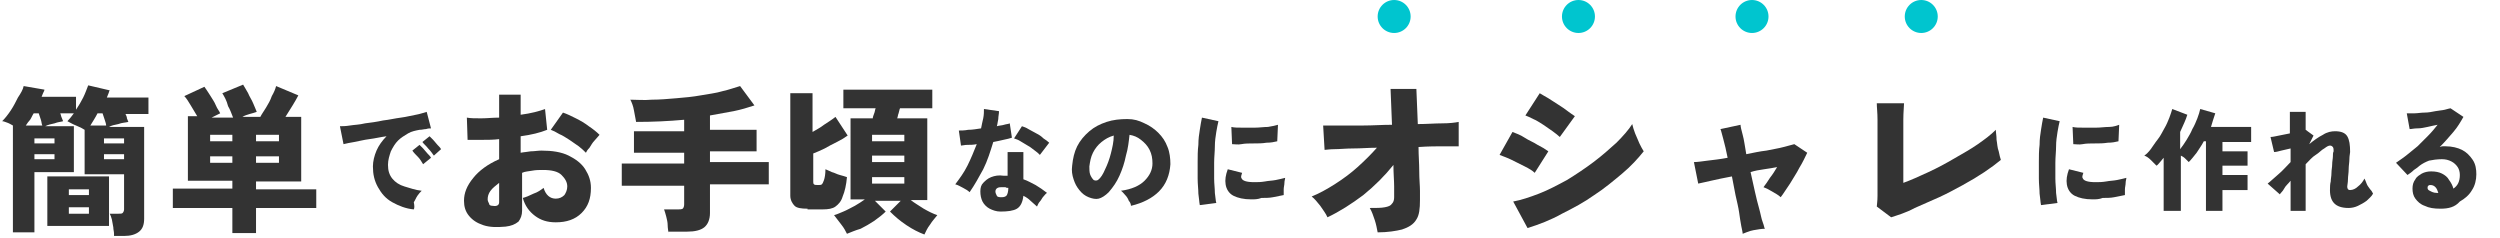 <?xml version="1.0" encoding="UTF-8"?>
<!-- Generator: Adobe Illustrator 25.4.1, SVG Export Plug-In . SVG Version: 6.00 Build 0)  -->
<svg xmlns="http://www.w3.org/2000/svg" xmlns:xlink="http://www.w3.org/1999/xlink" version="1.1" id="レイヤー_1" x="0px" y="0px" viewBox="0 0 348.6 33.2" style="enable-background:new 0 0 348.6 33.2;" xml:space="preserve">
<style type="text/css">
	.st0{fill:#333333;}
	.st1{fill:#00C5CF;}
</style>
<g>
	<g>
		<path class="st0" d="M15.9,32.6c0-0.3-0.1-0.6-0.1-0.9c-0.1-0.4-0.1-0.7-0.2-1.1s-0.2-0.6-0.3-0.8h1.2c0.3,0,0.5,0,0.6-0.1    s0.2-0.3,0.2-0.5v-4.9h-5.5v-6.2c-0.3-0.2-0.7-0.4-1.2-0.6S9.6,17,9.4,16.9c0.3-0.3,0.6-0.7,0.9-1.1H8.4c0.1,0.2,0.1,0.4,0.2,0.6    c0.1,0.2,0.1,0.3,0.2,0.5c-0.3,0.1-0.7,0.1-1.2,0.3c-0.5,0.1-0.9,0.2-1.3,0.4h4V24H4.8v8.4h-3V17.5c-0.2-0.1-0.5-0.3-0.8-0.4    c-0.3-0.1-0.5-0.2-0.7-0.2c0.4-0.4,0.8-0.9,1.2-1.5c0.4-0.6,0.7-1.2,1-1.8C2.9,13,3.2,12.5,3.3,12l2.9,0.5C6.2,12.6,6.1,12.8,6,13    s-0.1,0.3-0.2,0.5h4.8v1.8c0.4-0.6,0.7-1.1,1-1.7c0.3-0.6,0.5-1.2,0.7-1.7l3,0.7c-0.1,0.1-0.1,0.3-0.2,0.5    c-0.1,0.2-0.1,0.3-0.2,0.5h5.8v2.3h-3.2c0.1,0.2,0.2,0.4,0.2,0.6c0.1,0.2,0.1,0.3,0.2,0.5c-0.4,0.1-0.9,0.1-1.4,0.3    c-0.5,0.1-1,0.2-1.3,0.4h4.9v12.8c0,0.8-0.2,1.4-0.7,1.8s-1.2,0.6-2.1,0.6H15.9z M3.6,17.5h2.3c-0.1-0.2-0.1-0.5-0.2-0.8    c-0.1-0.3-0.2-0.6-0.3-0.9H4.7c-0.2,0.3-0.3,0.6-0.5,0.9C4,16.9,3.8,17.2,3.6,17.5z M4.8,20h2.8v-0.7H4.8V20z M4.8,22.2h2.8v-0.7    H4.8V22.2z M6.6,31.5v-6.9h8.6v6.9H6.6z M9.6,27.2h2.8v-0.8H9.6V27.2z M9.6,29.8h2.8v-0.9H9.6V29.8z M12.6,17.5h2.2    c0-0.2-0.1-0.5-0.2-0.8c-0.1-0.3-0.2-0.6-0.3-0.9h-0.7C13.3,16.4,12.9,17,12.6,17.5z M14.5,20h2.8v-0.7h-2.8V20z M14.5,22.2h2.8    v-0.7h-2.8V22.2z"></path>
		<path class="st0" d="M32.4,32.5V29h-8.3v-2.7h8.3v-1.1h-6.2v-9h1.3c-0.3-0.5-0.6-1-0.9-1.5c-0.3-0.5-0.6-1-0.9-1.3l2.8-1.3    c0.2,0.3,0.5,0.7,0.8,1.2s0.6,0.9,0.8,1.4s0.5,0.8,0.6,1.1c-0.2,0.1-0.4,0.2-0.6,0.3c-0.2,0.1-0.4,0.2-0.6,0.3h3    c-0.2-0.5-0.4-1.1-0.7-1.6C31.6,14,31.3,13.5,31,13l2.9-1.2c0.2,0.3,0.4,0.7,0.7,1.2c0.2,0.5,0.5,0.9,0.7,1.4    c0.2,0.5,0.4,0.9,0.5,1.2c-0.3,0.1-0.6,0.2-1,0.3c-0.3,0.1-0.7,0.2-1,0.4h2.5c0.2-0.4,0.5-0.8,0.8-1.3s0.6-1,0.8-1.6    c0.3-0.5,0.5-1,0.6-1.4l3.1,1.3c-0.2,0.4-0.5,0.9-0.8,1.4c-0.3,0.5-0.7,1.1-1,1.6H42v9h-6.3v1.1h8.4V29h-8.4v3.5H32.4z M29.3,19.7    h3.1v-0.9h-3.1V19.7z M29.3,22.7h3.1v-0.9h-3.1V22.7z M35.7,19.7h3.2v-0.9h-3.2V19.7z M35.7,22.7h3.2v-0.9h-3.2V22.7z"></path>
		<path class="st0" d="M57.7,29.2c-1.1-0.1-2.1-0.5-3-1c-0.9-0.5-1.5-1.2-2-2.1s-0.7-1.8-0.7-2.9c0-0.7,0.2-1.5,0.5-2.2    c0.3-0.7,0.8-1.4,1.4-2c-0.8,0.1-1.6,0.3-2.4,0.4s-1.5,0.3-2.1,0.4c-0.6,0.1-1.1,0.2-1.5,0.3l-0.5-2.5c0.3,0,0.8,0,1.4-0.1    c0.6-0.1,1.3-0.1,2.1-0.3c0.8-0.1,1.6-0.2,2.5-0.4c0.9-0.1,1.7-0.3,2.5-0.4c0.8-0.1,1.5-0.3,2.1-0.4c0.6-0.1,1.1-0.3,1.5-0.4    l0.6,2.3c-0.2,0-0.4,0-0.7,0.1c-0.3,0-0.5,0.1-0.9,0.1c-0.5,0.1-1.1,0.2-1.6,0.5c-0.5,0.3-1,0.6-1.4,1c-0.4,0.4-0.7,0.9-1,1.5    c-0.2,0.6-0.4,1.2-0.4,1.9c0,0.8,0.2,1.4,0.6,1.9c0.4,0.5,1,0.9,1.7,1.1s1.5,0.5,2.4,0.6c-0.2,0.2-0.4,0.4-0.6,0.7    c-0.2,0.3-0.3,0.6-0.5,0.9C57.8,28.7,57.8,29,57.7,29.2z M59,22.9c-0.2-0.3-0.4-0.7-0.7-1c-0.3-0.3-0.6-0.6-0.8-0.9l1-0.8    c0.1,0.1,0.3,0.3,0.5,0.5c0.2,0.2,0.4,0.5,0.6,0.7c0.2,0.2,0.4,0.4,0.5,0.6L59,22.9z M60.5,21.7c-0.2-0.3-0.5-0.7-0.8-1    c-0.3-0.4-0.6-0.6-0.8-0.9l1-0.8c0.1,0.1,0.3,0.3,0.5,0.5s0.4,0.5,0.6,0.7c0.2,0.2,0.4,0.4,0.5,0.6L60.5,21.7z"></path>
		<path class="st0" d="M70.5,31.6c-1.2,0.1-2.2,0.1-3.1-0.2c-0.9-0.3-1.5-0.7-2-1.3c-0.5-0.6-0.7-1.3-0.7-2.1c0-1.1,0.4-2.1,1.3-3.2    c0.8-1,2-1.9,3.6-2.6v-2.8c-0.8,0.1-1.6,0.1-2.3,0.1c-0.7,0-1.4,0-2.1,0l-0.1-3.1c0.5,0.1,1.2,0.1,2,0.1c0.8,0,1.6-0.1,2.5-0.1    v-3.2h3V16c1.5-0.2,2.6-0.5,3.4-0.8l0.3,2.9c-1,0.4-2.2,0.7-3.7,0.9v2.3c0.5-0.1,0.9-0.1,1.4-0.2c0.5,0,1-0.1,1.5-0.1    c1.5,0,2.8,0.2,3.8,0.7c1,0.5,1.8,1.1,2.3,1.9c0.5,0.8,0.8,1.6,0.8,2.6c0,1.5-0.4,2.6-1.3,3.5s-2.1,1.3-3.6,1.3    c-1.2,0-2.1-0.3-2.9-0.9s-1.4-1.4-1.7-2.5c0.4-0.1,0.9-0.3,1.5-0.6c0.6-0.2,1-0.5,1.4-0.8c0.3,1,0.9,1.5,1.7,1.5    c0.5,0,0.9-0.2,1.2-0.5c0.2-0.3,0.4-0.7,0.4-1.2c0-0.6-0.3-1.1-0.8-1.6c-0.5-0.5-1.4-0.7-2.6-0.7c-0.5,0-1,0-1.5,0.1    c-0.5,0.1-1,0.1-1.4,0.3v5.3c0,0.6-0.2,1.1-0.5,1.5C71.8,31.3,71.3,31.5,70.5,31.6z M68.7,28.7c0.6,0.1,0.9-0.1,0.9-0.5v-2.7    c-0.5,0.4-0.9,0.7-1.2,1.1c-0.3,0.4-0.4,0.8-0.4,1.2c0,0.2,0.1,0.4,0.2,0.6C68.2,28.6,68.4,28.7,68.7,28.7z M81.7,21.3    c-0.3-0.3-0.6-0.6-1-0.9c-0.4-0.3-0.9-0.6-1.3-0.9c-0.5-0.3-0.9-0.6-1.4-0.8c-0.5-0.3-0.9-0.5-1.2-0.6l1.7-2.4    c0.6,0.2,1.2,0.5,1.8,0.8c0.6,0.3,1.3,0.7,1.8,1.1c0.6,0.4,1.1,0.8,1.5,1.2c-0.2,0.2-0.4,0.5-0.7,0.8c-0.3,0.3-0.5,0.7-0.7,1    C81.9,20.9,81.8,21.1,81.7,21.3z"></path>
		<path class="st0" d="M93.2,32.5c0-0.3-0.1-0.7-0.1-1.1s-0.1-0.8-0.2-1.2s-0.2-0.7-0.3-1h1.9c0.3,0,0.5,0,0.7-0.1    c0.1-0.1,0.2-0.3,0.2-0.6v-2.6h-8.7v-3.1h8.7v-1.5h-7v-3h7v-1.6c-2.2,0.2-4.4,0.3-6.7,0.3c-0.1-0.5-0.2-1-0.3-1.6    c-0.1-0.6-0.3-1.1-0.5-1.5c0.9,0,1.9,0.1,3,0c1.1,0,2.2-0.1,3.4-0.2s2.3-0.2,3.4-0.4c1.1-0.2,2.1-0.3,3.1-0.6    c0.9-0.2,1.7-0.5,2.4-0.7l2,2.7c-0.9,0.3-1.9,0.6-2.9,0.8c-1.1,0.2-2.2,0.4-3.3,0.6v2h6.5v3h-6.5v1.5h8.2v3.1h-8.2v4    c0,0.9-0.3,1.6-0.8,2c-0.5,0.4-1.3,0.6-2.4,0.6H93.2z"></path>
		<path class="st0" d="M112.6,29.1c-0.9,0-1.5-0.1-1.8-0.4s-0.6-0.8-0.6-1.4V13h3.1v5.4c0.5-0.3,1.1-0.6,1.6-1    c0.6-0.4,1.1-0.7,1.6-1.1l1.7,2.6c-0.4,0.3-0.9,0.6-1.5,0.9c-0.6,0.3-1.2,0.6-1.7,0.9c-0.6,0.3-1.1,0.5-1.6,0.7v3.9    c0,0.2,0,0.3,0.1,0.4c0.1,0.1,0.3,0.1,0.6,0.1c0.2,0,0.4,0,0.5-0.1c0.1-0.1,0.2-0.3,0.3-0.6s0.2-0.8,0.2-1.5    c0.2,0.1,0.5,0.2,0.9,0.4c0.4,0.1,0.7,0.3,1.1,0.4s0.7,0.2,1,0.3c-0.1,1.1-0.3,2-0.6,2.7c-0.2,0.7-0.6,1.1-1,1.4    c-0.4,0.3-1,0.4-1.8,0.4H112.6z M118.1,32.6c-0.2-0.4-0.4-0.8-0.8-1.3c-0.4-0.5-0.7-0.9-1-1.3c0.4-0.1,0.8-0.3,1.3-0.5    c0.5-0.2,1-0.5,1.6-0.8c0.5-0.3,1-0.6,1.4-0.9h-2V16.5h3.1c0-0.2,0.1-0.4,0.2-0.7c0.1-0.2,0.1-0.5,0.2-0.7h-4.5v-2.6H130v2.6h-4.5    c-0.1,0.2-0.1,0.4-0.2,0.7c-0.1,0.2-0.1,0.5-0.2,0.7h4.2v11.4H127c0.5,0.4,1.2,0.8,1.8,1.2c0.7,0.4,1.3,0.7,1.9,0.9    c-0.3,0.4-0.7,0.8-1,1.3c-0.4,0.5-0.6,1-0.8,1.4c-0.8-0.3-1.6-0.7-2.5-1.3c-0.9-0.6-1.6-1.2-2.3-1.9l1.5-1.5H122l1.5,1.5    c-0.4,0.4-0.9,0.8-1.6,1.3c-0.6,0.4-1.3,0.8-1.9,1.1C119.3,32.1,118.6,32.4,118.1,32.6z M121.6,19.7h4.5v-0.9l-4.5,0V19.7z     M121.6,22.6h4.5v-0.9h-4.5V22.6z M121.6,25.6h4.5v-0.9h-4.5V25.6z"></path>
		<path class="st0" d="M135.2,26.8c-0.2-0.2-0.5-0.4-0.9-0.6c-0.4-0.2-0.7-0.4-1.1-0.5c0.6-0.8,1.2-1.6,1.7-2.6c0.5-1,0.9-2,1.3-3    c-0.5,0.1-0.9,0.1-1.3,0.1c-0.4,0-0.7,0.1-0.9,0.1l-0.3-2.1c0.3,0,0.8,0,1.3-0.1c0.6,0,1.1-0.1,1.8-0.2c0.1-0.5,0.2-1,0.3-1.4    c0.1-0.5,0.1-0.9,0.1-1.3l2.1,0.3c0,0.4-0.1,0.7-0.1,1.1c-0.1,0.4-0.1,0.7-0.2,1c0.3-0.1,0.7-0.1,1-0.2s0.6-0.1,0.8-0.2l0.3,2    c-0.3,0.1-0.7,0.2-1.2,0.3c-0.4,0.1-0.9,0.2-1.4,0.3c-0.4,1.3-0.8,2.6-1.4,3.8C136.5,24.7,135.9,25.8,135.2,26.8z M139.5,29.5    c-0.6,0-1.1-0.2-1.5-0.4c-0.4-0.2-0.8-0.6-1-1c-0.2-0.4-0.3-0.9-0.3-1.4c0-0.5,0.1-0.9,0.4-1.2s0.6-0.6,1.1-0.8    c0.5-0.2,1.1-0.3,1.7-0.2c0.2,0,0.4,0,0.6,0v-3.3h2.2v3.8c0.6,0.2,1.1,0.5,1.7,0.8c0.5,0.3,1.1,0.7,1.6,1.1    c-0.2,0.1-0.3,0.3-0.5,0.5c-0.2,0.2-0.3,0.5-0.5,0.7c-0.2,0.2-0.3,0.5-0.4,0.7c-0.3-0.3-0.6-0.5-0.9-0.8c-0.3-0.3-0.6-0.5-1-0.7    c-0.1,0.9-0.4,1.5-0.9,1.8C141.3,29.4,140.5,29.5,139.5,29.5z M139.7,27.5c0.3,0,0.6-0.1,0.7-0.3c0.1-0.2,0.2-0.5,0.2-1v0    c-0.1,0-0.3,0-0.4-0.1c-0.1,0-0.3,0-0.4,0c-0.3,0-0.5,0-0.7,0.1c-0.2,0.1-0.3,0.3-0.3,0.5c0,0.2,0.1,0.4,0.2,0.6    C139.1,27.5,139.4,27.5,139.7,27.5z M145,21.6c-0.2-0.2-0.4-0.4-0.7-0.6c-0.3-0.2-0.6-0.5-1-0.7c-0.3-0.2-0.7-0.4-1-0.6    c-0.3-0.2-0.6-0.3-0.9-0.4l1.1-1.7c0.3,0.1,0.6,0.2,0.9,0.4c0.4,0.2,0.7,0.4,1.1,0.6c0.4,0.2,0.7,0.4,1,0.7    c0.3,0.2,0.6,0.4,0.8,0.6L145,21.6z"></path>
		<path class="st0" d="M157.7,28.7c0-0.2-0.1-0.5-0.3-0.7c-0.1-0.3-0.3-0.6-0.5-0.8s-0.4-0.5-0.6-0.6c1.5-0.2,2.6-0.7,3.3-1.4    c0.7-0.7,1.1-1.5,1.1-2.4c0-0.7-0.1-1.3-0.4-1.9c-0.3-0.6-0.7-1-1.2-1.4c-0.5-0.4-1-0.6-1.6-0.7c-0.1,0.9-0.2,1.9-0.5,2.9    c-0.2,1-0.5,1.9-0.9,2.8c-0.4,0.9-0.9,1.6-1.5,2.3c-0.5,0.5-1,0.8-1.4,0.9s-0.9,0-1.4-0.2c-0.5-0.2-0.9-0.5-1.3-1    s-0.6-0.9-0.8-1.5c-0.2-0.6-0.3-1.2-0.2-1.9c0.1-1,0.3-1.9,0.7-2.7c0.4-0.8,1-1.5,1.7-2.1c0.7-0.6,1.5-1,2.4-1.3    c0.9-0.3,1.9-0.4,2.9-0.4c0.9,0,1.6,0.2,2.4,0.6c0.7,0.3,1.4,0.8,1.9,1.3c0.6,0.6,1,1.2,1.3,2c0.3,0.7,0.4,1.6,0.4,2.4    c-0.1,1.5-0.6,2.8-1.6,3.8C160.7,27.6,159.4,28.3,157.7,28.7z M153.1,25.1c0.4-0.3,0.7-0.8,1-1.5c0.3-0.6,0.6-1.4,0.8-2.2    s0.4-1.6,0.4-2.5c-0.7,0.2-1.2,0.5-1.7,0.9c-0.5,0.4-0.9,0.9-1.2,1.5c-0.3,0.6-0.4,1.2-0.5,1.9c0,0.4,0,0.8,0.1,1.1    c0.1,0.3,0.3,0.6,0.5,0.8C152.7,25.2,152.9,25.2,153.1,25.1z"></path>
		<path class="st0" d="M167.3,28.6c-0.1-0.5-0.1-1-0.2-1.6c0-0.6-0.1-1.3-0.1-2.1s0-1.5,0-2.3c0-0.8,0-1.6,0.1-2.4    c0-0.8,0.1-1.5,0.2-2.1c0.1-0.7,0.2-1.2,0.3-1.7l2.3,0.5c-0.1,0.4-0.2,0.9-0.3,1.5s-0.2,1.3-0.2,2s-0.1,1.5-0.1,2.3    c0,0.8,0,1.5,0,2.2c0,0.7,0.1,1.4,0.1,2c0.1,0.6,0.1,1.1,0.2,1.4L167.3,28.6z M174.5,27.8c-1.1,0-1.9-0.2-2.5-0.5    c-0.6-0.3-1-0.9-1.1-1.6c-0.1-0.6,0-1.3,0.3-2.1l2,0.5c-0.1,0.3-0.2,0.6-0.1,0.7c0.1,0.4,0.7,0.6,1.8,0.6c0.5,0,0.9,0,1.5-0.1    c0.5-0.1,1-0.1,1.5-0.2s0.9-0.2,1.3-0.3c0,0.2-0.1,0.4-0.1,0.7c0,0.3-0.1,0.6-0.1,0.9c0,0.3,0,0.6,0,0.8c-0.5,0.1-1,0.2-1.5,0.3    c-0.5,0.1-1.1,0.1-1.6,0.1C175.4,27.8,174.9,27.8,174.5,27.8z M171.8,20.1l-0.1-2.4c0.4,0.1,0.9,0.1,1.5,0.1c0.6,0,1.2,0,1.8,0    s1.2-0.1,1.8-0.1c0.6-0.1,1.1-0.2,1.4-0.3l-0.1,2.3c-0.4,0.1-0.9,0.2-1.5,0.2c-0.6,0.1-1.2,0.1-1.8,0.1s-1.2,0-1.7,0.1    S172.2,20.1,171.8,20.1z"></path>
		<path class="st0" d="M192.1,32.4c-0.1-0.5-0.2-1.1-0.4-1.7c-0.2-0.6-0.4-1.2-0.7-1.7c0.9,0,1.6,0,2.1-0.1s0.8-0.2,1-0.5    c0.2-0.2,0.3-0.5,0.3-0.9c0-0.2,0-0.7,0-1.5s-0.1-1.8-0.1-3c-1.2,1.5-2.6,2.9-4.2,4.2c-1.6,1.2-3.3,2.3-5,3.1    c-0.2-0.5-0.6-1-1-1.6c-0.4-0.5-0.8-1-1.2-1.3c1-0.4,2.1-1,3.2-1.7s2.2-1.5,3.2-2.4c1-0.9,1.9-1.8,2.7-2.7c-1.2,0-2.2,0.1-3.3,0.1    c-1,0-1.9,0.1-2.6,0.1s-1.2,0.1-1.4,0.1l-0.2-3.4c0.5,0,1.2,0,2.2,0s2.1,0,3.4,0c1.3,0,2.6-0.1,4-0.1l-0.2-5h3.6l0.2,4.9    c1.2,0,2.4-0.1,3.4-0.1c1,0,1.8-0.1,2.3-0.2v3.4c-0.3,0-1,0-2,0c-1,0-2.2,0-3.6,0.1c0,1.2,0.1,2.3,0.1,3.4c0,1.1,0.1,2,0.1,2.7    c0,0.7,0,1.2,0,1.3c0,1.2-0.1,2.1-0.5,2.7c-0.4,0.7-1.1,1.1-2,1.4C194.7,32.2,193.5,32.4,192.1,32.4z"></path>
		<path class="st0" d="M214,24.1c-0.3-0.3-0.8-0.6-1.4-0.9c-0.6-0.3-1.2-0.6-1.8-0.9c-0.6-0.3-1.2-0.5-1.7-0.7l1.8-3.2    c0.5,0.2,1.1,0.4,1.7,0.8s1.2,0.6,1.8,1c0.6,0.3,1.1,0.6,1.5,0.9L214,24.1z M213,31.8l-2-3.7c1.1-0.2,2.3-0.6,3.6-1.1    s2.6-1.2,3.9-1.9c1.3-0.8,2.5-1.6,3.7-2.5c1.2-0.9,2.2-1.8,3.2-2.7c0.9-0.9,1.7-1.8,2.2-2.6c0.1,0.4,0.2,0.8,0.4,1.3    c0.2,0.5,0.4,0.9,0.6,1.4c0.2,0.4,0.4,0.8,0.6,1.1c-0.8,1-1.8,2.1-3,3.1c-1.2,1-2.5,2.1-3.9,3c-1.4,1-2.9,1.8-4.5,2.6    C216.2,30.7,214.6,31.3,213,31.8z M217.5,19.1c-0.2-0.2-0.6-0.5-1-0.8c-0.4-0.3-0.9-0.6-1.3-0.9c-0.5-0.3-0.9-0.6-1.4-0.8    c-0.4-0.2-0.8-0.4-1.1-0.5l2-3.1c0.3,0.2,0.7,0.4,1.2,0.7c0.5,0.3,0.9,0.6,1.4,0.9c0.5,0.3,0.9,0.6,1.3,0.9s0.7,0.5,1,0.7    L217.5,19.1z"></path>
		<path class="st0" d="M243,32.6c0-0.2-0.1-0.6-0.2-1.1c-0.1-0.5-0.2-1.2-0.3-1.9c-0.1-0.7-0.3-1.5-0.5-2.4    c-0.2-0.9-0.3-1.7-0.5-2.6c-1.1,0.2-2,0.4-2.9,0.6c-0.8,0.2-1.4,0.3-1.8,0.4l-0.6-3c0.5,0,1.1-0.1,1.9-0.2    c0.8-0.1,1.8-0.2,2.8-0.4c-0.2-1-0.4-1.9-0.6-2.6c-0.2-0.7-0.3-1.2-0.4-1.4l2.8-0.6c0,0.2,0.1,0.7,0.3,1.4s0.3,1.6,0.5,2.7    c1-0.2,1.9-0.4,2.8-0.5c0.9-0.2,1.7-0.3,2.4-0.5s1.2-0.3,1.5-0.4l1.8,1.2c-0.3,0.6-0.6,1.3-1.1,2.1c-0.4,0.8-0.9,1.5-1.3,2.2    c-0.5,0.7-0.9,1.4-1.3,1.9c-0.3-0.3-0.7-0.5-1.2-0.8c-0.5-0.3-0.9-0.5-1.2-0.6c0.3-0.4,0.6-0.8,0.9-1.3c0.4-0.5,0.7-1,1-1.5    c-0.5,0.1-1.1,0.2-1.8,0.3s-1.3,0.2-1.9,0.4c0.2,0.9,0.4,1.8,0.6,2.7s0.4,1.7,0.6,2.4c0.2,0.7,0.3,1.4,0.5,1.9s0.2,0.8,0.3,0.9    c-0.5,0-1,0.1-1.6,0.2S243.3,32.5,243,32.6z"></path>
		<path class="st0" d="M263.7,30.3l-2-1.5c0-0.2,0.1-0.7,0.1-1.5c0-0.7,0-1.7,0-2.8c0-1.1,0-2.4,0-3.8c0-1.7,0-3,0-4    c0-1-0.1-1.7-0.1-2.3h3.8c0,0.4-0.1,1.2-0.1,2.3c0,1.1,0,2.4,0,3.8v5c1.1-0.4,2.2-0.9,3.5-1.5s2.4-1.2,3.6-1.9    c1.2-0.7,2.3-1.3,3.3-2c1-0.7,1.8-1.3,2.5-2c0,0.4,0.1,0.8,0.1,1.4c0.1,0.5,0.1,1.1,0.3,1.6c0.1,0.5,0.2,0.9,0.3,1.2    c-0.6,0.5-1.4,1.1-2.3,1.7c-0.9,0.6-1.9,1.2-3,1.8c-1.1,0.6-2.2,1.2-3.3,1.7s-2.3,1-3.4,1.5C265.7,29.7,264.6,30,263.7,30.3z"></path>
		<path class="st0" d="M284.6,28.6c-0.1-0.5-0.1-1-0.2-1.6c0-0.6-0.1-1.3-0.1-2.1s0-1.5,0-2.3c0-0.8,0-1.6,0.1-2.4    c0-0.8,0.1-1.5,0.2-2.1c0.1-0.7,0.2-1.2,0.3-1.7l2.3,0.5c-0.1,0.4-0.2,0.9-0.3,1.5s-0.2,1.3-0.2,2s-0.1,1.5-0.1,2.3s0,1.5,0,2.2    c0,0.7,0.1,1.4,0.1,2c0.1,0.6,0.1,1.1,0.2,1.4L284.6,28.6z M291.8,27.8c-1.1,0-1.9-0.2-2.5-0.5c-0.6-0.3-1-0.9-1.1-1.6    c-0.1-0.6,0-1.3,0.3-2.1l2,0.5c-0.1,0.3-0.2,0.6-0.1,0.7c0.1,0.4,0.7,0.6,1.8,0.6c0.5,0,0.9,0,1.5-0.1c0.5-0.1,1-0.1,1.5-0.2    s0.9-0.2,1.3-0.3c0,0.2-0.1,0.4-0.1,0.7c0,0.3-0.1,0.6-0.1,0.9c0,0.3,0,0.6,0,0.8c-0.5,0.1-1,0.2-1.5,0.3    c-0.5,0.1-1.1,0.1-1.6,0.1C292.7,27.8,292.2,27.8,291.8,27.8z M289.1,20.1l-0.1-2.4c0.4,0.1,0.9,0.1,1.5,0.1c0.6,0,1.2,0,1.8,0    s1.2-0.1,1.8-0.1s1.1-0.2,1.4-0.3l-0.1,2.3c-0.4,0.1-0.9,0.2-1.5,0.2c-0.6,0.1-1.2,0.1-1.8,0.1c-0.6,0-1.2,0-1.7,0.1    S289.5,20.1,289.1,20.1z"></path>
		<path class="st0" d="M301.7,29.5V22c-0.2,0.2-0.3,0.4-0.5,0.6c-0.2,0.2-0.3,0.4-0.5,0.5c-0.2-0.2-0.5-0.5-0.8-0.8    c-0.3-0.3-0.6-0.5-0.9-0.6c0.3-0.2,0.6-0.5,0.9-0.9s0.6-0.9,1-1.4s0.6-1,0.9-1.5s0.5-1,0.7-1.5c0.2-0.5,0.3-0.9,0.4-1.2L305,16    c-0.2,0.7-0.6,1.5-1,2.4v2.4c0.3-0.4,0.6-0.8,0.9-1.3c0.3-0.5,0.6-1,0.8-1.5c0.3-0.5,0.5-1,0.7-1.5c0.2-0.5,0.3-0.9,0.4-1.3    l2.1,0.6c-0.2,0.6-0.4,1.2-0.6,1.9h5.6v2.1h-4v1.3h3.5v2h-3.5v1.3h3.5v2.1h-3.5v2.9h-2.3v-9.7h-0.3c-0.3,0.6-0.7,1.1-1,1.6    c-0.4,0.5-0.7,0.9-1.1,1.3c-0.1-0.1-0.3-0.3-0.5-0.5c-0.2-0.2-0.4-0.3-0.6-0.4v7.7H301.7z"></path>
		<path class="st0" d="M319.4,29.4v-4.2c-0.3,0.4-0.7,0.7-0.9,1.1s-0.5,0.6-0.6,0.8l-1.7-1.5c0.4-0.3,0.9-0.8,1.5-1.3    s1.1-1.1,1.7-1.7v-1.9c-0.4,0.1-0.9,0.2-1.3,0.3s-0.7,0.2-1,0.2l-0.5-2.1c0.3,0,0.7-0.1,1.2-0.2c0.5-0.1,1-0.2,1.5-0.3v-3h2.2v2.5    l1.1,0.8l-0.6,1.2c0.6-0.5,1.3-1,1.9-1.3c0.6-0.4,1.2-0.5,1.7-0.5c0.8,0,1.4,0.2,1.7,0.7c0.3,0.5,0.4,1.2,0.4,2.2    c0,0.2-0.1,0.5-0.1,1c0,0.4-0.1,0.9-0.1,1.4c0,0.5-0.1,1-0.1,1.4c0,0.5-0.1,0.8-0.1,1c0,0.3,0.1,0.5,0.4,0.5    c0.4,0,0.8-0.2,1.1-0.5c0.4-0.3,0.7-0.7,0.9-1.1c0.1,0.2,0.2,0.4,0.3,0.7c0.1,0.3,0.3,0.5,0.5,0.8c0.2,0.2,0.3,0.4,0.4,0.6    c-0.2,0.4-0.6,0.7-0.9,1c-0.4,0.3-0.8,0.5-1.2,0.7s-0.9,0.3-1.3,0.3c-1.9,0-2.7-0.9-2.6-2.8c0-0.2,0-0.5,0.1-0.9    c0-0.4,0.1-0.7,0.1-1.2c0-0.4,0.1-0.8,0.1-1.2s0.1-0.8,0.1-1.1s0-0.5,0.1-0.7c0-0.3,0-0.4-0.1-0.6c-0.1-0.1-0.2-0.2-0.4-0.2    c-0.2,0-0.4,0.1-0.8,0.4c-0.4,0.2-0.7,0.6-1.2,0.9s-0.9,0.8-1.4,1.3v6.5H319.4z"></path>
		<path class="st0" d="M340.3,29.1c-0.9,0-1.6-0.1-2.2-0.4c-0.6-0.2-1-0.6-1.3-1s-0.4-0.9-0.4-1.4c0-0.5,0.1-0.9,0.4-1.3    c0.2-0.4,0.6-0.6,0.9-0.8c0.4-0.2,0.8-0.3,1.3-0.3c0.6,0,1.1,0.1,1.5,0.3c0.4,0.2,0.8,0.5,1,0.9c0.3,0.4,0.5,0.8,0.6,1.2    c0.6-0.4,0.9-1,0.9-1.9c0-0.4-0.1-0.8-0.3-1.1s-0.5-0.6-0.9-0.8c-0.4-0.2-0.8-0.3-1.3-0.3c-0.7,0-1.3,0.1-1.8,0.2    c-0.5,0.2-0.9,0.4-1.3,0.7c-0.2,0.2-0.5,0.4-0.8,0.6c-0.3,0.3-0.6,0.5-0.9,0.7l-1.6-1.7c0.4-0.3,0.9-0.6,1.4-1    c0.5-0.4,1-0.8,1.6-1.3c0.5-0.5,1-1,1.5-1.5c0.5-0.5,0.9-1,1.3-1.5c-0.5,0.1-1,0.2-1.4,0.3c-0.5,0.1-0.9,0.2-1.4,0.2    s-0.8,0.1-1.1,0.1l-0.4-2.2c0.3,0,0.6,0,1.1,0c0.4,0,0.9-0.1,1.4-0.1c0.5,0,1-0.1,1.5-0.2c0.5-0.1,0.9-0.1,1.3-0.2    c0.4-0.1,0.7-0.2,0.8-0.2l1.8,1.2c-0.4,0.7-0.8,1.4-1.4,2.1c-0.6,0.7-1.2,1.4-1.9,2.1c0.1,0,0.2-0.1,0.4-0.1c0.1,0,0.3,0,0.4,0    c0.9,0,1.7,0.2,2.3,0.5c0.6,0.3,1.1,0.8,1.5,1.4s0.5,1.3,0.5,2c0,0.8-0.2,1.6-0.6,2.2c-0.4,0.7-1,1.2-1.7,1.6    C342.3,28.9,341.4,29.1,340.3,29.1z M339.8,26.9h0.2c-0.1-0.3-0.2-0.6-0.4-0.8s-0.4-0.3-0.7-0.3c-0.1,0-0.2,0-0.3,0.1    c-0.1,0.1-0.1,0.2-0.1,0.3c0,0.2,0.1,0.3,0.3,0.4S339.3,26.9,339.8,26.9z"></path>
	</g>
	<circle class="st1" cx="194.4" cy="2.3" r="2.3"></circle>
	<circle class="st1" cx="220.1" cy="2.3" r="2.3"></circle>
	<circle class="st1" cx="244.3" cy="2.3" r="2.3"></circle>
	<circle class="st1" cx="267.9" cy="2.3" r="2.3"></circle>
</g>
</svg>
